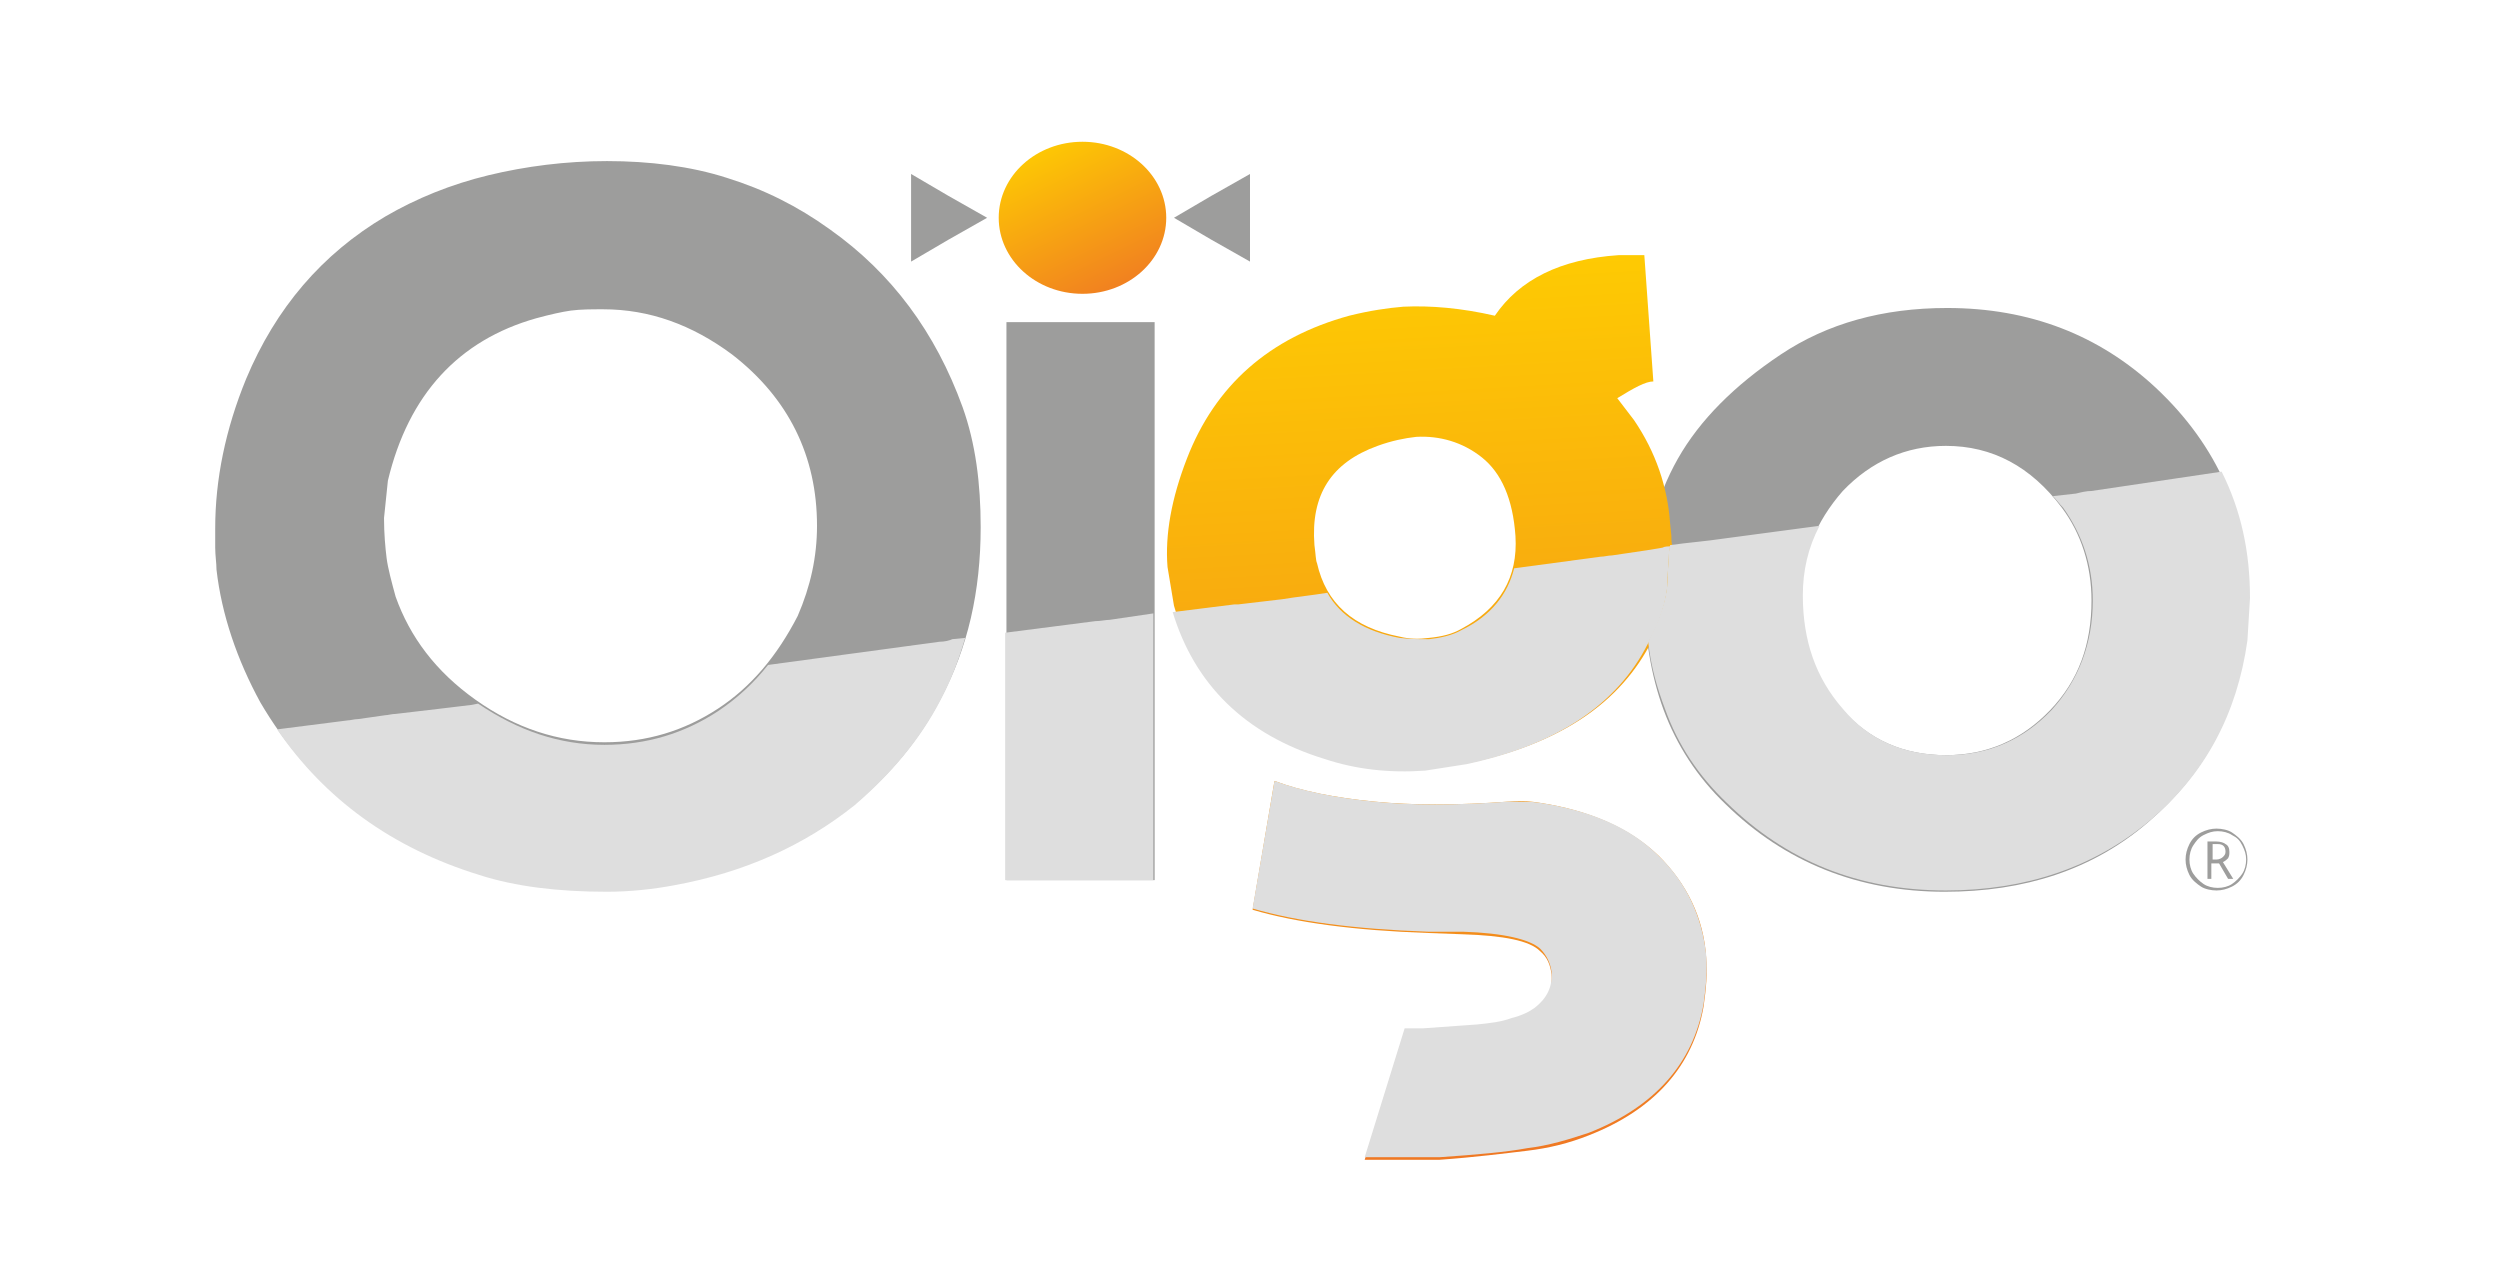 <?xml version="1.0" encoding="utf-8"?>
<!-- Generator: Adobe Illustrator 25.0.1, SVG Export Plug-In . SVG Version: 6.00 Build 0)  -->
<svg version="1.1" id="Capa_1" xmlns="http://www.w3.org/2000/svg" xmlns:xlink="http://www.w3.org/1999/xlink" x="0px" y="0px"
	 viewBox="0 0 194 98.4" style="enable-background:new 0 0 194 98.4;" xml:space="preserve">
<style type="text/css">
	.st0{fill:url(#SVGID_1_);}
	.st1{fill:#9D9D9C;}
	.st2{fill:url(#SVGID_2_);}
	.st3{fill:#DEDEDE;}
	.st4{fill-rule:evenodd;clip-rule:evenodd;fill:#9D9D9C;}
</style>
<g>
	
		<linearGradient id="SVGID_1_" gradientUnits="userSpaceOnUse" x1="80.579" y1="947.927" x2="88.74" y2="964.758" gradientTransform="matrix(1 0 0 1 0 -938)">
		<stop  offset="0" style="stop-color:#FFD100"/>
		<stop  offset="0.994" style="stop-color:#EC652B"/>
	</linearGradient>
	<ellipse class="st0" cx="84" cy="16.9" rx="6.5" ry="5.9"/>
	<g>
		<path class="st1" d="M169.6,66.7c0-0.4,0.1-0.8,0.3-1.2s0.5-0.7,0.9-0.9s0.8-0.3,1.2-0.3c0.4,0,0.9,0.1,1.2,0.3s0.7,0.5,0.9,0.9
			s0.3,0.8,0.3,1.2c0,0.4-0.1,0.8-0.3,1.2s-0.5,0.7-0.9,0.9s-0.8,0.3-1.2,0.3s-0.9-0.1-1.2-0.3s-0.7-0.5-0.9-0.9
			C169.7,67.5,169.6,67.1,169.6,66.7z M169.9,66.7c0,0.4,0.1,0.8,0.3,1.1s0.5,0.6,0.8,0.8c0.3,0.2,0.7,0.3,1.1,0.3s0.8-0.1,1.1-0.3
			s0.6-0.5,0.8-0.8c0.2-0.3,0.3-0.7,0.3-1.1c0-0.4-0.1-0.7-0.3-1.1s-0.4-0.6-0.8-0.8c-0.3-0.2-0.7-0.3-1.1-0.3
			c-0.4,0-0.7,0.1-1.1,0.3s-0.6,0.5-0.8,0.8S169.9,66.3,169.9,66.7z M173,66.1c0,0.2,0,0.3-0.1,0.5c-0.1,0.1-0.2,0.2-0.4,0.3
			l0.8,1.3h-0.4l-0.7-1.2h-0.6v1.2h-0.3v-2.9h0.7c0.3,0,0.6,0.1,0.7,0.2C172.9,65.6,173,65.8,173,66.1z M171.6,66.7h0.4
			c0.2,0,0.4-0.1,0.5-0.2c0.1-0.1,0.2-0.2,0.2-0.4c0-0.4-0.2-0.6-0.6-0.6h-0.4V66.7L171.6,66.7z"/>
	</g>
	<path class="st1" d="M20.2,54.5c-1.8-3.3-3-6.8-3.4-10.3c0-0.5-0.1-1.1-0.1-1.7c0-0.6,0-1.1,0-1.5c0-3.8,0.8-7.7,2.4-11.6
		c2.3-5.5,5.9-9.7,10.8-12.6c2.4-1.4,5.1-2.5,8-3.2s6-1.1,9.2-1.1c3.3,0,6.5,0.4,9.3,1.3c2.9,0.9,5.5,2.2,8,4
		c4.8,3.4,8.2,8,10.3,13.8c1,2.8,1.4,5.9,1.4,9.3c0,5-1,9.4-3.1,13.3c-1.6,3.1-3.8,5.8-6.7,8.2c-3.8,3.1-8.5,5.2-14,6.2
		c-1.7,0.3-3.4,0.5-5.2,0.5c-3.8,0-7.1-0.4-9.9-1.3C29.7,65.5,24,61,20.2,54.5z M29.8,40.2c0,1.2,0.1,2.3,0.2,3.1s0.4,1.9,0.7,3
		c1.1,3.1,3.1,5.8,6.2,8c3.1,2.2,6.4,3.3,10,3.3c3.3,0,6.2-0.9,8.8-2.6c2.6-1.7,4.6-4.1,6.2-7.2c1-2.3,1.5-4.6,1.5-7
		c0-5.4-2.2-9.9-6.6-13.3c-3.1-2.3-6.4-3.5-10-3.5c-0.9,0-1.7,0-2.5,0.1c-0.7,0.1-1.6,0.3-2.7,0.6c-6,1.7-9.9,5.9-11.5,12.6
		L29.8,40.2z"/>
	<path class="st1" d="M89.5,68.3H78.1V25h11.5V68.3z"/>
	<path class="st1" d="M127.6,45.9c0-3.8,0.9-7.3,2.6-10.3s4.4-5.7,8-8.1s7.9-3.6,12.9-3.6c6.4,0,11.8,2.1,16.2,6.2
		c4.8,4.5,7.2,10,7.2,16.4l-0.2,3.3c-0.8,5.7-3.3,10.3-7.6,14s-9.6,5.4-15.8,5.4c-6.7,0-12.4-2.3-17-6.8c-2.2-2.1-3.8-4.6-4.8-7.3
		C128.1,52.4,127.6,49.3,127.6,45.9z M139.8,46.2c0,3.5,1,6.4,3.1,8.8c2.1,2.4,4.8,3.6,8.1,3.6c3.2,0,5.9-1.2,8.1-3.5
		s3.2-5.1,3.2-8.5c0-2.7-0.8-5.2-2.3-7.2c-2.4-3.2-5.4-4.8-9-4.8c-3.1,0-5.8,1.2-8,3.5C140.9,40.5,139.8,43.2,139.8,46.2z"/>
	
		<linearGradient id="SVGID_2_" gradientUnits="userSpaceOnUse" x1="108.857" y1="952.867" x2="114.144" y2="1044.432" gradientTransform="matrix(1 0 0 1 0 -938)">
		<stop  offset="0" style="stop-color:#FFD100"/>
		<stop  offset="0.994" style="stop-color:#EC652B"/>
	</linearGradient>
	<path class="st2" d="M116,24.5c1.9-2.8,5.1-4.4,9.6-4.7l2,0l0.7,9.8c-0.6,0-1.5,0.5-2.8,1.3l1.3,1.7c1.7,2.5,2.6,5.2,2.8,8l0.1,1
		c0,0.3,0,0.6,0.1,0.8c-0.1,0.4-0.1,0.7-0.1,0.9l-0.1,1.5l0,0.5c-0.1,1.4-0.6,2.8-1.4,4.4c-2.4,4.8-7.1,8-14.2,9.5l-3.2,0.5
		c-2.7,0.2-5.3-0.1-7.8-0.9c-6.3-2-10.2-5.9-11.9-11.8l-0.5-3c-0.2-2.5,0.3-5.3,1.5-8.4c2.2-5.7,6.4-9.4,12.6-11.1
		c1.6-0.4,3-0.6,4.2-0.7C111,23.7,113.4,23.9,116,24.5z M110.8,72.4c-5.7-0.2-10.2-0.8-13.6-1.8l1.7-10c2.1,0.8,4.7,1.3,7.7,1.6
		c3,0.3,6.5,0.3,10.5,0c1-0.1,1.8,0,2.4,0.1c3.9,0.6,7,2,9.2,4.1c2.2,2.2,3.5,4.8,3.7,7.9c0.1,1.2,0,2.4-0.2,3.8
		c-0.8,4.6-3.8,8-8.9,10c-1.5,0.6-3.1,1-4.8,1.2c-1.7,0.2-4,0.5-6.8,0.7h-5.8l3.1-10l0.7,0l0.7,0l4.2-0.3c1-0.1,1.9-0.2,2.7-0.5
		c0.8-0.3,1.4-0.5,1.8-0.8c1-0.7,1.4-1.6,1.3-2.8c-0.1-0.7-0.3-1.3-0.9-1.8c-0.8-0.8-2.8-1.2-6-1.3L110.8,72.4z M102.2,43.7
		c0.7,3.1,2.8,5,6.4,5.7c0.8,0.2,1.5,0.2,2.3,0.1c1-0.1,1.8-0.3,2.5-0.7c3-1.6,4.4-4,4.2-7.2c-0.2-2.9-1.1-4.9-2.6-6.1
		s-3.3-1.7-5.1-1.6c-0.9,0.1-1.9,0.3-3,0.7c-3.6,1.3-5.2,3.8-4.9,7.7C102.1,43,102.1,43.5,102.2,43.7z"/>
	<g>
		<path class="st3" d="M72.9,49.8l-13.3,1.8c-1.1,1.4-2.4,2.6-3.9,3.6c-2.6,1.7-5.5,2.6-8.8,2.6c-3.5,0-6.7-1.1-9.8-3.2l-0.5,0.1
			c-0.8,0.1-1.7,0.2-2.5,0.3l-3.4,0.4c-0.3,0-0.6,0.1-0.8,0.1l-2.1,0.3c-0.3,0-0.6,0.1-0.8,0.1l-5.5,0.7c3.7,5.4,8.9,9.2,15.7,11.3
			c2.8,0.9,6.1,1.3,9.9,1.3c1.8,0,3.6-0.2,5.2-0.5c5.5-1,10.1-3.1,14-6.2c2.8-2.4,5.1-5.1,6.7-8.2c0.8-1.5,1.4-3.1,1.9-4.8l-1,0.1
			C73.7,49.7,73.3,49.8,72.9,49.8z"/>
		<path class="st3" d="M85,48.2l-7,0.9v19.2h11.5V47.6l-3.4,0.5C85.8,48.1,85.4,48.2,85,48.2z"/>
		<path class="st3" d="M162.3,38.1c-0.4,0-0.8,0.1-1.2,0.2l-1.8,0.2c0.3,0.3,0.5,0.6,0.8,0.9c1.5,2.1,2.3,4.5,2.3,7.2
			c0,3.3-1.1,6.2-3.2,8.5c-2.2,2.3-4.9,3.5-8.1,3.5c-3.4,0-6.1-1.2-8.1-3.6c-2.1-2.4-3.1-5.3-3.1-8.8c0-1.9,0.4-3.7,1.3-5.4l-7.5,1
			c-1.3,0.2-2.7,0.3-4.1,0.5c0,0,0,0,0,0c-0.1,0.4-0.1,0.7-0.1,0.9l-0.1,1.5l0,0.5c-0.1,1.4-0.6,2.8-1.4,4.4c0,0.1-0.1,0.1-0.1,0.2
			c0.2,1.9,0.7,3.6,1.3,5.2c1,2.8,2.6,5.2,4.8,7.3c4.6,4.5,10.2,6.8,17,6.8c6.2,0,11.5-1.8,15.8-5.4s6.8-8.3,7.6-14l0.2-3.3
			c0-3.6-0.7-6.8-2.2-9.8L162.3,38.1z"/>
		<path class="st3" d="M128.7,66.4c-2.2-2.2-5.3-3.5-9.2-4.1c-0.6-0.1-1.4-0.1-2.4-0.1c-4.1,0.3-7.6,0.3-10.5,0
			c-3-0.3-5.5-0.8-7.7-1.6l-1.7,9.9c3.4,1,7.9,1.6,13.6,1.8l2.7,0c3.2,0.1,5.2,0.6,6,1.3c0.5,0.5,0.8,1.1,0.9,1.8
			c0.1,1.2-0.4,2.1-1.3,2.8c-0.4,0.3-1,0.6-1.8,0.8c-0.8,0.3-1.7,0.4-2.7,0.5l-4.2,0.3l-0.7,0l-0.7,0l-3.1,10h5.8
			c2.9-0.2,5.2-0.4,6.8-0.7c1.7-0.2,3.3-0.7,4.8-1.2c5.1-2,8.1-5.4,8.9-10c0.2-1.4,0.3-2.7,0.2-3.8
			C132.1,71.2,130.9,68.5,128.7,66.4z"/>
		<path class="st3" d="M129.6,42.4c-0.2,0-0.4,0-0.6,0.1l-1.2,0.2l-2.7,0.4c-0.3,0-0.6,0.1-0.9,0.1l-6.7,0.9c-0.5,2-1.8,3.7-4.1,4.8
			c-0.7,0.4-1.6,0.6-2.5,0.7c-0.8,0-1.5,0-2.3-0.1c-2.7-0.5-4.6-1.7-5.6-3.5c-1.2,0.2-2.3,0.3-3.5,0.5l-3.4,0.4c-0.1,0-0.2,0-0.3,0
			l-4.8,0.6c1.7,5.6,5.6,9.5,11.8,11.4c2.4,0.8,5,1.1,7.8,0.9l3.2-0.5c7-1.5,11.7-4.6,14.1-9.4c0-0.1,0.1-0.1,0.1-0.2
			c0.8-1.5,1.3-3,1.4-4.4l0-0.5l0.1-1.5C129.5,43.2,129.5,42.8,129.6,42.4C129.6,42.4,129.6,42.4,129.6,42.4z"/>
	</g>
	<polygon class="st4" points="70.7,16.9 70.7,13.5 73.6,15.2 76.6,16.9 73.6,18.6 70.7,20.3 	"/>
	<polygon class="st4" points="97,16.9 97,20.3 94,18.6 91.1,16.9 94,15.2 97,13.5 	"/>
</g>
</svg>
